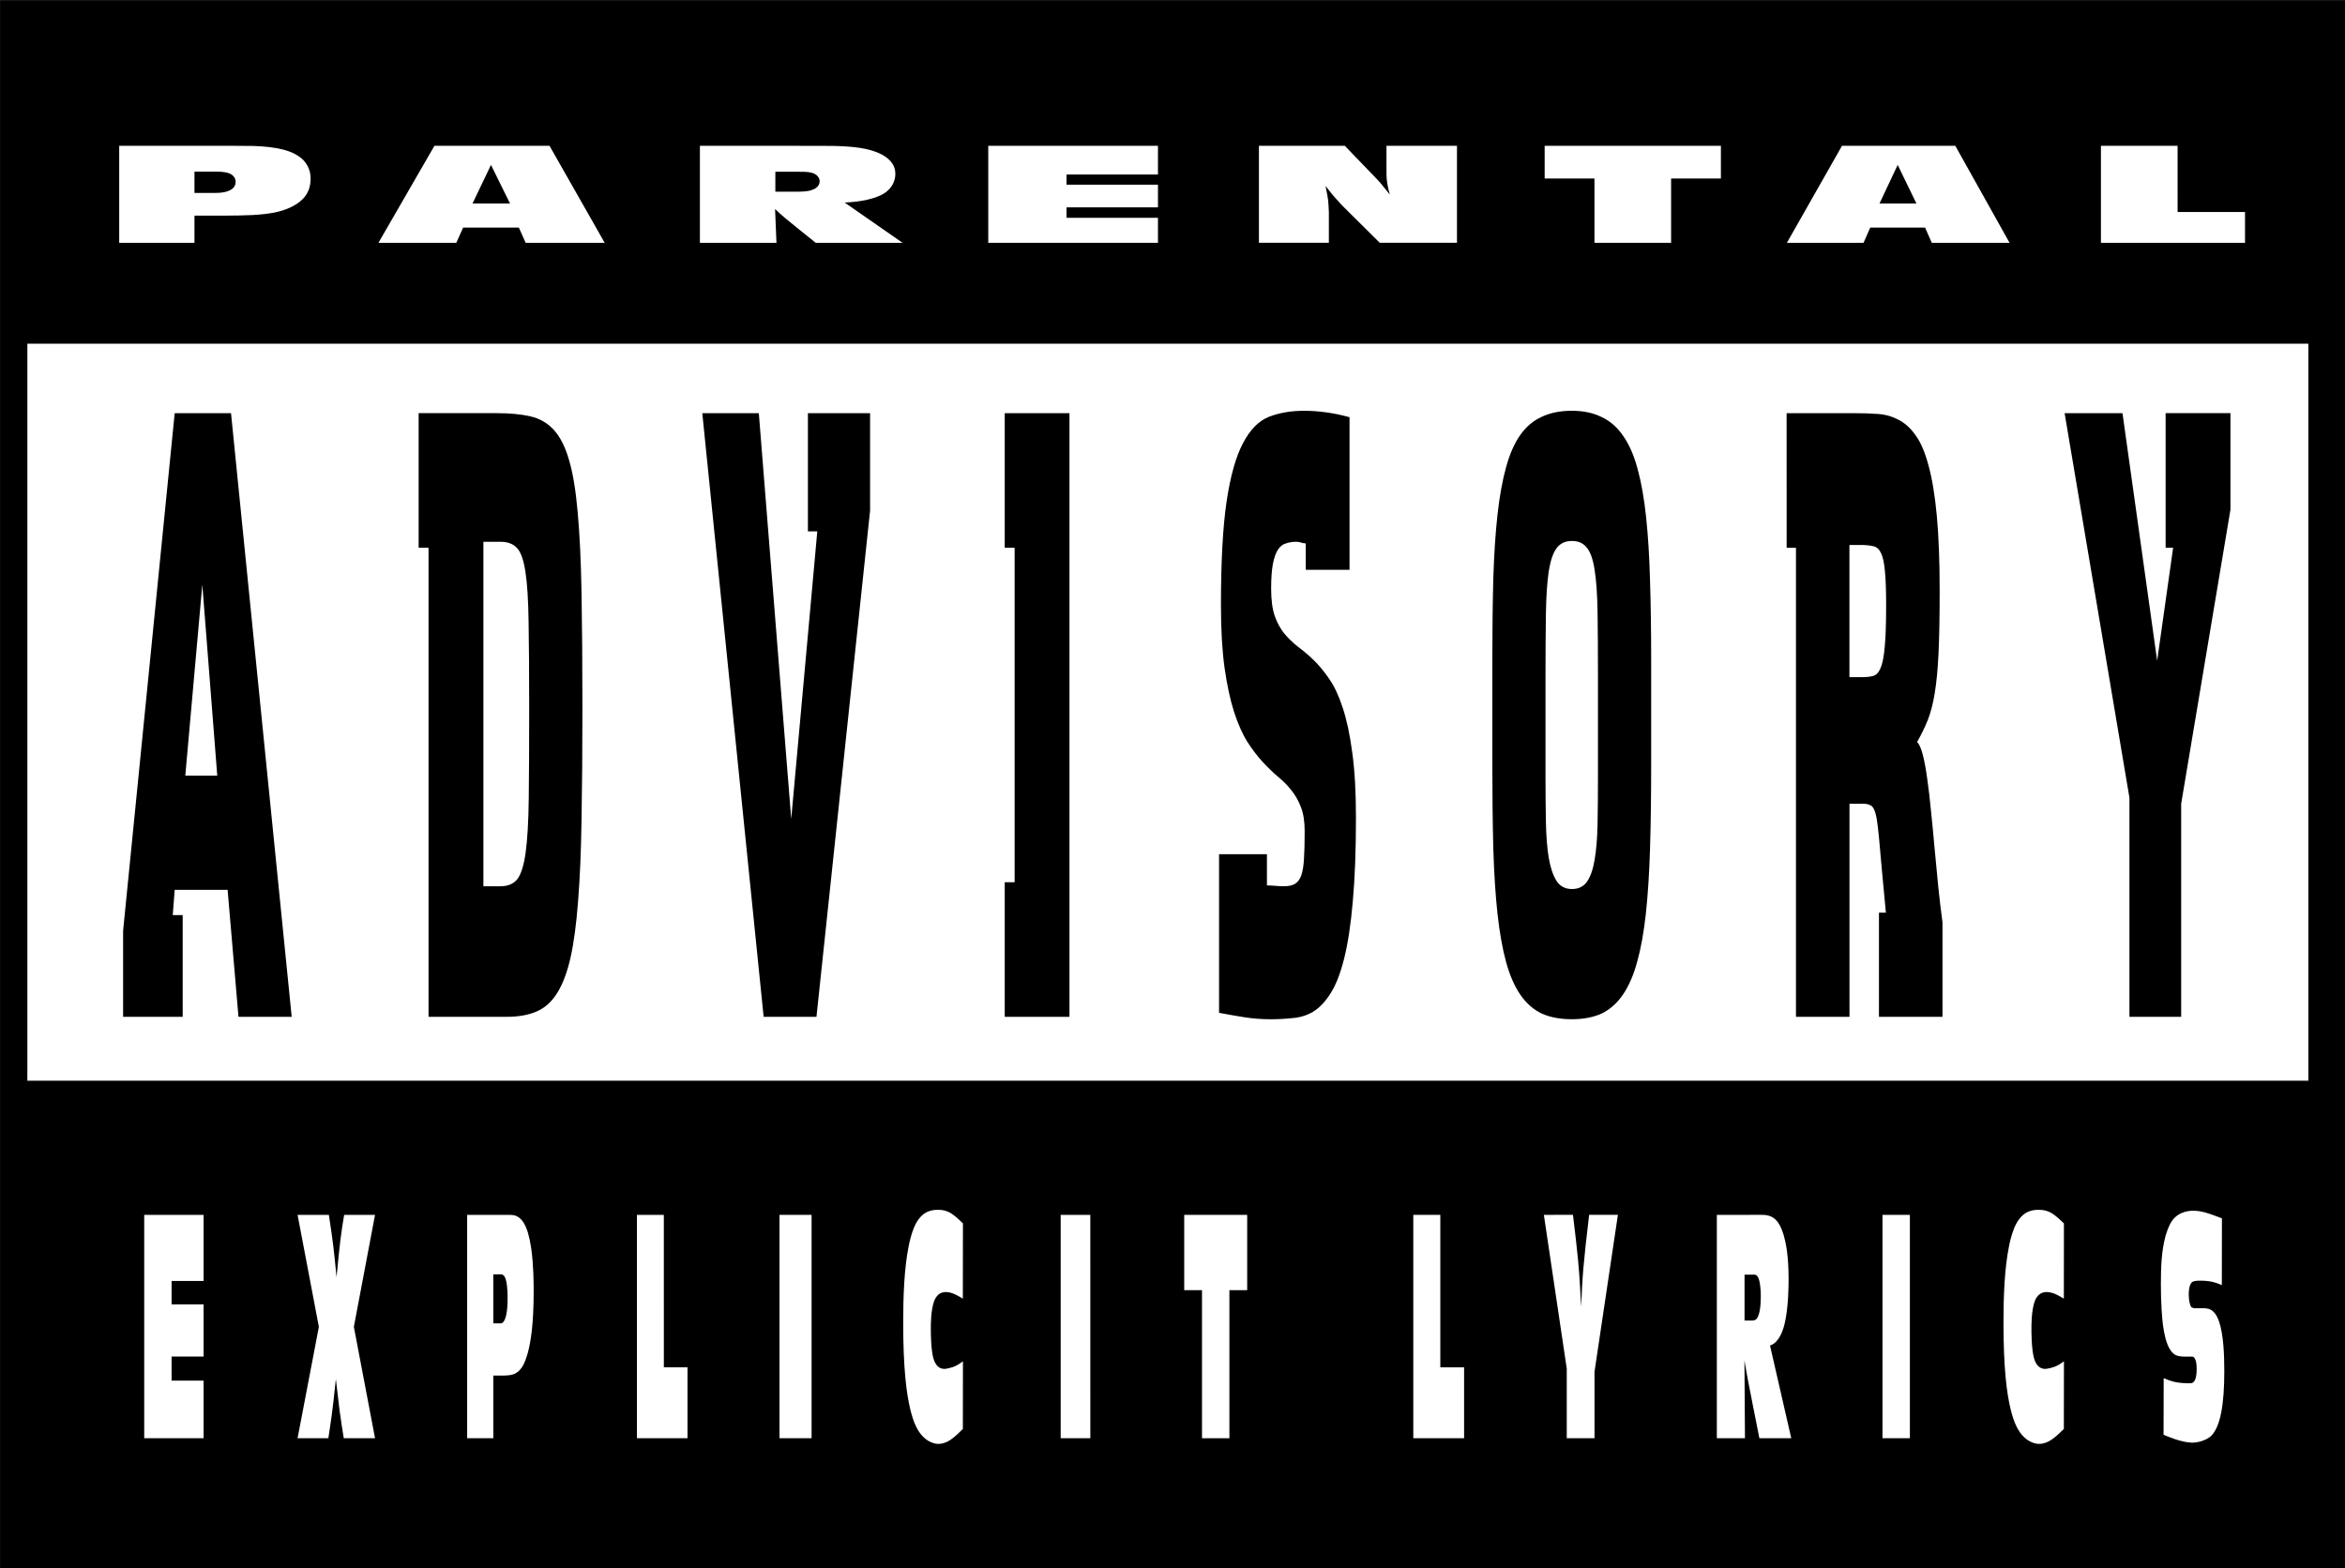 <?xml version="1.0" encoding="UTF-8" standalone="no"?>
<!-- Created with Inkscape (http://www.inkscape.org/) -->

<svg
   xmlns:dc="http://purl.org/dc/elements/1.1/"
   xmlns:cc="http://creativecommons.org/ns#"
   xmlns:rdf="http://www.w3.org/1999/02/22-rdf-syntax-ns#"
   xmlns:svg="http://www.w3.org/2000/svg"
   xmlns="http://www.w3.org/2000/svg"
   xmlns:sodipodi="http://sodipodi.sourceforge.net/DTD/sodipodi-0.dtd"
   xmlns:inkscape="http://www.inkscape.org/namespaces/inkscape"
   width="160.974mm"
   height="107.671mm"
   viewBox="0 0 160.974 107.671"
   version="1.1"
   id="svg8"
   inkscape:version="0.92.4 (5da689c313, 2019-01-14)"
   sodipodi:docname="Parental_Advisory_Explicit_Lyrics_1990_Alt.svg"
   inkscape:export-filename="C:\Users\tjdru\OneDrive\Pictures\Logos\Music\palsticker19902.png"
   inkscape:export-xdpi="157.78943"
   inkscape:export-ydpi="157.78943">
  <rect x="0" y="0" width="160.974" height="107.671" fill="#808080" stroke="none"/>
  <defs
     id="defs2" />
  <sodipodi:namedview
     id="base"
     pagecolor="#ffffff"
     bordercolor="#666666"
     borderopacity="1.0"
     inkscape:pageopacity="0.0"
     inkscape:pageshadow="2"
     inkscape:zoom="1"
     inkscape:cx="345.96475"
     inkscape:cy="196.3798"
     inkscape:document-units="mm"
     inkscape:current-layer="layer2"
     showgrid="false"
     showguides="true"
     inkscape:guide-bbox="true"
     inkscape:window-width="1366"
     inkscape:window-height="705"
     inkscape:window-x="-8"
     inkscape:window-y="-8"
     inkscape:window-maximized="1" />
  <g
     inkscape:groupmode="layer"
     id="layer2"
     inkscape:label="Layer 1"
     style="display:inline;opacity:1"
     transform="translate(-26.201,-84.868)">
    <g
       id="g277"
       transform="matrix(1.288,0,0,1.288,-27.647,-49.472)">
      <path
         inkscape:connector-curvature="0"
         id="rect40"
         d="M 41.811,104.31 H 166.802 v 83.603 H 41.811 Z"
         style="font-style:normal;font-variant:normal;font-weight:normal;font-stretch:normal;font-size:40.11px;line-height:0.25;font-family:AquariusNo8W00;-inkscape-font-specification:AquariusNo8W00;text-align:start;letter-spacing:0px;word-spacing:0px;text-anchor:start;opacity:1;fill:#000000;fill-opacity:1;stroke:none;stroke-width:1.037;stroke-linecap:butt;stroke-linejoin:round;stroke-miterlimit:4;stroke-dasharray:none;stroke-opacity:1;paint-order:markers stroke fill" />
      <path
         inkscape:connector-curvature="0"
         id="rect43"
         d="M 43.266,122.623 H 164.834 v 39.288 H 43.266 Z"
         style="font-style:normal;font-variant:normal;font-weight:normal;font-stretch:normal;font-size:40.11px;line-height:0.25;font-family:AquariusNo8W00;-inkscape-font-specification:AquariusNo8W00;text-align:start;letter-spacing:0px;word-spacing:0px;text-anchor:start;opacity:1;fill:#ffffff;fill-opacity:1;stroke:none;stroke-width:1.02;stroke-linecap:butt;stroke-linejoin:round;stroke-miterlimit:4;stroke-dasharray:none;stroke-opacity:1;paint-order:markers stroke fill" />
      <g
         id="g230">
        <path
           d="m 48.369,158.506 v -4.591 l 2.749,-27.588 h 3.002 l 3.234,32.179 h -2.836 l -0.58,-6.769 h -2.821 l -0.102,1.345 h 0.529 v 5.424 z m 4.221,-23.04 -0.907,10.185 h 1.704 z"
           style="font-style:normal;font-variant:normal;font-weight:normal;font-stretch:normal;font-size:40.11px;line-height:0.25;font-family:AquariusNo8W00;-inkscape-font-specification:AquariusNo8W00;text-align:start;letter-spacing:0px;word-spacing:0px;text-anchor:start;fill:#000000;fill-opacity:1;stroke:none;stroke-width:1.911"
           id="path23"
           inkscape:connector-curvature="0" />
        <path
           d="m 64.119,133.501 v -7.175 h 4.173 q 1.043,0 1.787,0.171 0.744,0.171 1.25,0.726 0.506,0.555 0.806,1.601 0.307,1.025 0.46,2.776 0.161,1.751 0.207,4.313 0.046,2.562 0.046,6.15 0,3.374 -0.046,5.915 -0.038,2.52 -0.184,4.356 -0.138,1.836 -0.407,3.032 -0.269,1.174 -0.713,1.879 -0.445,0.705 -1.105,0.982 -0.652,0.278 -1.565,0.278 h -4.181 v -25.004 z m 5.892,8.563 q 0,-2.84 -0.031,-4.591 -0.023,-1.751 -0.169,-2.69 -0.146,-0.961 -0.46,-1.281 -0.307,-0.32 -0.867,-0.32 h -0.913 v 18.364 h 0.913 q 0.575,0 0.882,-0.363 0.307,-0.384 0.453,-1.409 0.146,-1.046 0.169,-2.904 0.023,-1.858 0.023,-4.804 z"
           style="font-style:normal;font-variant:normal;font-weight:normal;font-stretch:normal;font-size:40.11px;line-height:0.25;font-family:AquariusNo8W00;-inkscape-font-specification:AquariusNo8W00;text-align:start;letter-spacing:0px;word-spacing:0px;text-anchor:start;fill:#000000;fill-opacity:1;stroke:none;stroke-width:1.966"
           id="path25"
           inkscape:connector-curvature="0" />
        <path
           d="m 79.237,126.327 h 3.013 l 1.727,21.631 1.389,-15.331 h -0.5 v -6.299 h 3.314 v 5.189 l -2.858,26.99 H 82.507 Z"
           style="font-style:normal;font-variant:normal;font-weight:normal;font-stretch:normal;font-size:40.11px;line-height:0.25;font-family:AquariusNo8W00;-inkscape-font-specification:AquariusNo8W00;text-align:start;letter-spacing:0px;word-spacing:0px;text-anchor:start;fill:#000000;fill-opacity:1;stroke:none;stroke-width:1.924"
           id="path27"
           inkscape:connector-curvature="0" />
        <path
           d="m 95.356,126.327 h 3.45 v 32.179 h -3.45 v -7.175 h 0.527 v -17.83 h -0.527 z"
           style="font-style:normal;font-variant:normal;font-weight:normal;font-stretch:normal;font-size:40.11px;line-height:0.25;font-family:AquariusNo8W00;-inkscape-font-specification:AquariusNo8W00;text-align:start;letter-spacing:0px;word-spacing:0px;text-anchor:start;fill:#000000;fill-opacity:1;stroke:none;stroke-width:1.976"
           id="path29"
           inkscape:connector-curvature="0" />
        <path
           d="m 109.491,158.634 q -0.7,0 -1.371,-0.107 -0.671,-0.107 -1.341,-0.235 v -8.456 h 2.552 v 1.666 q 0.211,0 0.437,0.021 0.226,0.021 0.474,0.021 0.372,0 0.583,-0.128 0.219,-0.128 0.335,-0.448 0.117,-0.342 0.146,-0.897 0.036,-0.577 0.036,-1.452 0,-0.79 -0.197,-1.281 -0.19,-0.512 -0.503,-0.897 -0.314,-0.406 -0.714,-0.726 -0.401,-0.342 -0.817,-0.79 -0.416,-0.448 -0.817,-1.068 -0.401,-0.641 -0.714,-1.601 -0.313,-0.982 -0.51,-2.37 -0.19,-1.388 -0.19,-3.331 0,-3.459 0.299,-5.509 0.306,-2.05 0.875,-3.118 0.569,-1.089 1.385,-1.409 0.824,-0.32 1.859,-0.32 0.612,0 1.217,0.086 0.605,0.086 1.218,0.256 v 8.135 h -2.333 v -1.409 q -0.124,0 -0.248,-0.043 -0.124,-0.043 -0.255,-0.043 -0.299,0 -0.547,0.086 -0.248,0.064 -0.423,0.32 -0.175,0.256 -0.277,0.769 -0.095,0.491 -0.095,1.324 0,0.897 0.19,1.452 0.197,0.555 0.51,0.94 0.321,0.384 0.729,0.705 0.408,0.299 0.831,0.705 0.423,0.406 0.831,1.004 0.408,0.577 0.722,1.537 0.321,0.961 0.51,2.392 0.197,1.409 0.197,3.459 0,2.648 -0.168,4.484 -0.16,1.836 -0.459,3.032 -0.299,1.196 -0.722,1.858 -0.416,0.662 -0.926,0.982 -0.51,0.299 -1.101,0.342 -0.583,0.064 -1.21,0.064 z"
           style="font-style:normal;font-variant:normal;font-weight:normal;font-stretch:normal;font-size:40.11px;line-height:0.25;font-family:AquariusNo8W00;-inkscape-font-specification:AquariusNo8W00;text-align:start;letter-spacing:0px;word-spacing:0px;text-anchor:start;fill:#000000;fill-opacity:1;stroke:none;stroke-width:1.916"
           id="path31"
           inkscape:connector-curvature="0" />
        <path
           d="m 125.583,158.634 q -0.927,0 -1.601,-0.299 -0.673,-0.32 -1.144,-1.004 -0.471,-0.683 -0.763,-1.751 -0.292,-1.068 -0.456,-2.562 -0.165,-1.516 -0.224,-3.502 -0.052,-1.986 -0.052,-4.484 v -5.509 q 0,-2.434 0.052,-4.377 0.06,-1.943 0.224,-3.416 0.165,-1.473 0.456,-2.52 0.292,-1.068 0.763,-1.73 0.471,-0.662 1.144,-0.961 0.673,-0.32 1.601,-0.32 0.927,0 1.601,0.342 0.681,0.32 1.152,1.025 0.471,0.683 0.755,1.751 0.292,1.068 0.449,2.562 0.157,1.473 0.209,3.395 0.06,1.9 0.06,4.249 v 5.509 q 0,2.498 -0.06,4.484 -0.06,1.986 -0.224,3.502 -0.165,1.495 -0.464,2.562 -0.292,1.068 -0.763,1.751 -0.471,0.683 -1.137,1.004 -0.666,0.299 -1.578,0.299 z m 0,-25.495 q -0.531,0 -0.815,0.384 -0.284,0.384 -0.419,1.238 -0.127,0.854 -0.15,2.242 -0.022,1.367 -0.022,3.352 v 5.296 q 0,1.367 0.022,2.477 0.022,1.11 0.15,1.9 0.135,0.79 0.419,1.238 0.284,0.427 0.815,0.427 0.524,0 0.8,-0.384 0.284,-0.406 0.411,-1.174 0.135,-0.769 0.157,-1.9 0.022,-1.132 0.022,-2.584 v -5.296 q 0,-2.071 -0.022,-3.459 -0.023,-1.388 -0.157,-2.221 -0.127,-0.833 -0.411,-1.174 -0.277,-0.363 -0.8,-0.363 z"
           style="font-style:normal;font-variant:normal;font-weight:normal;font-stretch:normal;font-size:40.11px;line-height:0.25;font-family:AquariusNo8W00;-inkscape-font-specification:AquariusNo8W00;text-align:start;letter-spacing:0px;word-spacing:0px;text-anchor:start;fill:#000000;fill-opacity:1;stroke:none;stroke-width:1.941"
           id="path33"
           inkscape:connector-curvature="0" />
        <path
           d="m 137.027,126.327 h 3.642 q 0.655,0 1.242,0.043 0.594,0.043 1.099,0.32 0.504,0.256 0.903,0.833 0.406,0.555 0.685,1.623 0.286,1.046 0.436,2.669 0.15,1.623 0.15,3.993 0,2.029 -0.06,3.31 -0.06,1.281 -0.203,2.135 -0.135,0.833 -0.369,1.431 -0.233,0.577 -0.572,1.174 0.166,0.149 0.301,0.662 0.135,0.512 0.241,1.303 0.113,0.769 0.203,1.73 0.098,0.94 0.188,1.964 0.098,1.025 0.196,2.05 0.105,1.004 0.226,1.9 v 5.039 h -3.386 v -5.552 h 0.369 q -0.135,-1.367 -0.218,-2.327 -0.083,-0.961 -0.143,-1.601 -0.06,-0.662 -0.12,-1.025 -0.06,-0.363 -0.15,-0.555 -0.09,-0.192 -0.233,-0.235 -0.135,-0.064 -0.354,-0.064 h -0.722 v 11.36 h -2.852 v -25.004 h -0.497 z m 5.305,10.271 q 0,-1.217 -0.068,-1.879 -0.06,-0.662 -0.218,-0.961 -0.15,-0.299 -0.414,-0.342 -0.263,-0.064 -0.67,-0.064 h -0.587 v 7.046 h 0.692 q 0.339,0 0.572,-0.064 0.241,-0.064 0.391,-0.406 0.158,-0.363 0.226,-1.132 0.075,-0.769 0.075,-2.199 z"
           style="font-style:normal;font-variant:normal;font-weight:normal;font-stretch:normal;font-size:40.11px;line-height:0.25;font-family:AquariusNo8W00;-inkscape-font-specification:AquariusNo8W00;text-align:start;letter-spacing:0px;word-spacing:0px;text-anchor:start;fill:#000000;fill-opacity:1;stroke:none;stroke-width:1.947"
           id="path35"
           inkscape:connector-curvature="0" />
        <path
           d="m 151.844,126.327 h 3.084 l 1.848,13.196 0.851,-6.022 h -0.4 v -7.175 h 3.455 v 5.146 l -2.626,15.673 v 11.36 h -2.757 v -11.68 z"
           style="font-style:normal;font-variant:normal;font-weight:normal;font-stretch:normal;font-size:40.11px;line-height:0.25;font-family:AquariusNo8W00;-inkscape-font-specification:AquariusNo8W00;text-align:start;letter-spacing:0px;word-spacing:0px;text-anchor:start;fill:#000000;fill-opacity:1;stroke:none;stroke-width:1.914"
           id="path37"
           inkscape:connector-curvature="0" />
      </g>
      <g
         id="g240">
        <path
           inkscape:connector-curvature="0"
           id="path50"
           style="font-style:normal;font-variant:normal;font-weight:normal;font-stretch:normal;font-size:18.559px;line-height:0.25;font-family:'Antique Olive BQ';-inkscape-font-specification:'Antique Olive BQ';text-align:start;letter-spacing:0px;word-spacing:0px;text-anchor:start;fill:#ffffff;fill-opacity:1;stroke:none;stroke-width:2.358"
           d="m 52.172,115.795 h 1.715 c 0.88,-0.007 1.908,-0.007 2.729,-0.205 0.313,-0.073 0.596,-0.19 0.835,-0.315 0.477,-0.264 0.91,-0.674 0.91,-1.443 0,-0.139 0,-0.579 -0.373,-0.981 -0.537,-0.557 -1.491,-0.725 -2.669,-0.769 -0.328,-0.007 -0.656,-0.007 -0.984,-0.007 H 48.161 v 5.171 h 4.011 z m 0,-2.344 h 1.059 c 0.06,0 0.328,-0.007 0.552,0.029 0.06,0.007 0.194,0.037 0.313,0.095 0.283,0.154 0.268,0.388 0.268,0.432 0,0.344 -0.328,0.483 -0.626,0.542 -0.224,0.044 -0.507,0.037 -0.567,0.037 h -0.999 z" />
        <path
           inkscape:connector-curvature="0"
           id="path52"
           style="font-style:normal;font-variant:normal;font-weight:normal;font-stretch:normal;font-size:18.559px;line-height:0.25;font-family:'Antique Olive BQ';-inkscape-font-specification:'Antique Olive BQ';text-align:start;letter-spacing:0px;word-spacing:0px;text-anchor:start;fill:#ffffff;fill-opacity:1;stroke:none;stroke-width:2.376"
           d="m 71.095,112.074 h -6.134 l -2.984,5.171 h 4.15 l 0.364,-0.813 h 2.969 l 0.364,0.813 h 4.211 z m -3.12,1.018 1.015,2.058 h -1.999 z" />
        <path
           inkscape:connector-curvature="0"
           id="path54"
           style="font-style:normal;font-variant:normal;font-weight:normal;font-stretch:normal;font-size:18.559px;line-height:0.25;font-family:'Antique Olive BQ';-inkscape-font-specification:'Antique Olive BQ';text-align:start;letter-spacing:0px;word-spacing:0px;text-anchor:start;fill:#ffffff;fill-opacity:1;stroke:none;stroke-width:2.352"
           d="m 79.11,112.074 v 5.171 h 4.08 l -0.074,-1.802 c 0.163,0.161 0.341,0.315 0.519,0.469 0.237,0.198 0.49,0.396 0.727,0.593 l 0.92,0.74 h 4.629 l -3.086,-2.146 c 0.282,-0.015 1.41,-0.066 2.092,-0.483 0.608,-0.388 0.608,-0.93 0.608,-1.055 0,-0.549 -0.401,-0.842 -0.712,-1.018 -0.682,-0.359 -1.543,-0.432 -2.493,-0.461 -0.282,-0.007 -0.564,-0.007 -0.846,-0.007 z m 4.021,1.384 h 1.276 c 0.445,-0.007 0.816,0.022 0.994,0.256 0.089,0.11 0.089,0.212 0.089,0.249 0,0.22 -0.148,0.417 -0.579,0.513 -0.223,0.044 -0.564,0.044 -0.593,0.044 h -1.187 z" />
        <path
           inkscape:connector-curvature="0"
           id="path56"
           style="font-style:normal;font-variant:normal;font-weight:normal;font-stretch:normal;font-size:18.559px;line-height:0.25;font-family:'Antique Olive BQ';-inkscape-font-specification:'Antique Olive BQ';text-align:start;letter-spacing:0px;word-spacing:0px;text-anchor:start;fill:#ffffff;fill-opacity:1;stroke:none;stroke-width:2.383"
           d="m 103.523,112.074 h -9.045 v 5.171 h 9.045 v -1.333 h -4.873 v -0.557 h 4.873 v -1.209 h -4.873 v -0.542 h 4.873 z" />
        <path
           inkscape:connector-curvature="0"
           id="path58"
           style="font-style:normal;font-variant:normal;font-weight:normal;font-stretch:normal;font-size:18.559px;line-height:0.25;font-family:'Antique Olive BQ';-inkscape-font-specification:'Antique Olive BQ';text-align:start;letter-spacing:0px;word-spacing:0px;text-anchor:start;fill:#ffffff;fill-opacity:1;stroke:none;stroke-width:2.358"
           d="m 119.459,112.074 h -3.757 v 1.501 c 0,0.176 0.015,0.344 0.045,0.52 0.03,0.19 0.075,0.388 0.134,0.579 -0.164,-0.205 -0.328,-0.403 -0.492,-0.608 -0.194,-0.22 -0.403,-0.432 -0.611,-0.645 l -1.297,-1.348 h -4.577 v 5.171 h 3.727 v -1.648 c -0.015,-0.22 -0.015,-0.439 -0.045,-0.659 -0.03,-0.242 -0.089,-0.483 -0.134,-0.725 0.194,0.249 0.388,0.498 0.611,0.74 0.239,0.271 0.507,0.535 0.775,0.798 l 1.506,1.494 h 4.115 z" />
        <path
           inkscape:connector-curvature="0"
           id="path60"
           style="font-style:normal;font-variant:normal;font-weight:normal;font-stretch:normal;font-size:18.559px;line-height:0.25;font-family:'Antique Olive BQ';-inkscape-font-specification:'Antique Olive BQ';text-align:start;letter-spacing:0px;word-spacing:0px;text-anchor:start;fill:#ffffff;fill-opacity:1;stroke:none;stroke-width:2.358"
           d="m 124.132,112.074 v 1.743 h 2.654 v 3.428 h 4.085 v -3.428 h 2.654 v -1.743 z" />
        <path
           inkscape:connector-curvature="0"
           id="path62"
           style="font-style:normal;font-variant:normal;font-weight:normal;font-stretch:normal;font-size:18.559px;line-height:0.25;font-family:'Antique Olive BQ';-inkscape-font-specification:'Antique Olive BQ';text-align:start;letter-spacing:0px;word-spacing:0px;text-anchor:start;fill:#ffffff;fill-opacity:1;stroke:none;stroke-width:2.358"
           d="m 146.018,112.074 h -6.039 l -2.937,5.171 h 4.085 l 0.358,-0.813 h 2.922 l 0.358,0.813 h 4.145 z m -3.071,1.018 0.999,2.058 h -1.968 z" />
        <path
           inkscape:connector-curvature="0"
           id="path64"
           style="font-style:normal;font-variant:normal;font-weight:normal;font-stretch:normal;font-size:18.559px;line-height:0.25;font-family:'Antique Olive BQ';-inkscape-font-specification:'Antique Olive BQ';text-align:start;letter-spacing:0px;word-spacing:0px;text-anchor:start;fill:#ffffff;fill-opacity:1;stroke:none;stroke-width:2.358"
           d="m 157.865,112.074 h -4.085 v 5.171 h 7.679 v -1.641 h -3.593 z" />
      </g>
      <g
         id="g220">
        <path
           d="M 52.658,169.063 H 49.494 V 180.969 h 3.164 v -3.069 h -1.705 v -1.282 h 1.705 v -2.783 h -1.705 v -1.248 h 1.705 z"
           style="font-style:normal;font-variant:normal;font-weight:normal;font-stretch:normal;font-size:17.614px;line-height:0.25;font-family:'Antique Olive BQ';-inkscape-font-specification:'Antique Olive BQ';text-align:start;letter-spacing:0px;word-spacing:0px;text-anchor:start;fill:#ffffff;fill-opacity:1;stroke:none;stroke-width:2.977"
           id="path71"
           inkscape:connector-curvature="0" />
        <path
           d="m 57.667,169.063 1.135,5.97 -1.135,5.936 h 1.641 c 0.149,-0.995 0.213,-1.349 0.4,-3.154 0.064,0.557 0.128,1.113 0.197,1.67 0.069,0.506 0.144,0.995 0.224,1.484 h 1.667 l -1.129,-5.936 1.129,-5.97 h -1.646 c -0.16,0.944 -0.229,1.45 -0.405,3.322 -0.154,-1.568 -0.186,-1.855 -0.41,-3.322 z"
           style="font-style:normal;font-variant:normal;font-weight:normal;font-stretch:normal;font-size:17.614px;line-height:0.25;font-family:'Antique Olive BQ';-inkscape-font-specification:'Antique Olive BQ';text-align:start;letter-spacing:0px;word-spacing:0px;text-anchor:start;fill:#ffffff;fill-opacity:1;stroke:none;stroke-width:2.977"
           id="path73"
           inkscape:connector-curvature="0" />
        <path
           d="m 68.099,177.63 h 0.596 c 0.306,-0.017 0.664,-0.017 0.949,-0.472 0.109,-0.169 0.207,-0.438 0.29,-0.725 0.166,-0.607 0.316,-1.552 0.316,-3.322 0,-0.32 0,-1.332 -0.13,-2.26 -0.187,-1.282 -0.518,-1.67 -0.928,-1.771 -0.114,-0.017 -0.228,-0.017 -0.342,-0.017 H 66.705 V 180.969 h 1.395 z m 0,-5.397 h 0.368 c 0.021,0 0.114,-0.017 0.192,0.067 0.021,0.017 0.067,0.084 0.109,0.219 0.098,0.354 0.093,0.894 0.093,0.995 0,0.793 -0.114,1.113 -0.218,1.248 -0.078,0.101 -0.176,0.084 -0.197,0.084 h -0.347 z"
           style="font-style:normal;font-variant:normal;font-weight:normal;font-stretch:normal;font-size:17.614px;line-height:0.25;font-family:'Antique Olive BQ';-inkscape-font-specification:'Antique Olive BQ';text-align:start;letter-spacing:0px;word-spacing:0px;text-anchor:start;fill:#ffffff;fill-opacity:1;stroke:none;stroke-width:2.936"
           id="path75"
           inkscape:connector-curvature="0" />
        <path
           d="M 77.187,169.063 H 75.754 V 180.969 h 2.695 v -3.778 h -1.261 z"
           style="font-style:normal;font-variant:normal;font-weight:normal;font-stretch:normal;font-size:17.614px;line-height:0.25;font-family:'Antique Olive BQ';-inkscape-font-specification:'Antique Olive BQ';text-align:start;letter-spacing:0px;word-spacing:0px;text-anchor:start;fill:#ffffff;fill-opacity:1;stroke:none;stroke-width:2.95"
           id="path77"
           inkscape:connector-curvature="0" />
        <path
           d="M 85.062,169.063 H 83.352 V 180.969 h 1.71 z"
           style="font-style:normal;font-variant:normal;font-weight:normal;font-stretch:normal;font-size:17.614px;line-height:0.25;font-family:'Antique Olive BQ';-inkscape-font-specification:'Antique Olive BQ';text-align:start;letter-spacing:0px;word-spacing:0px;text-anchor:start;fill:#ffffff;fill-opacity:1;stroke:none;stroke-width:3.222"
           id="path79"
           inkscape:connector-curvature="0" />
        <path
           d="m 93.129,169.518 c -0.521,-0.506 -0.787,-0.725 -1.329,-0.725 -0.424,0 -0.94,0.118 -1.293,0.978 -0.143,0.354 -0.24,0.793 -0.271,0.961 -0.24,1.197 -0.291,2.681 -0.291,4.081 0,2.412 0.169,3.761 0.378,4.621 0.087,0.354 0.179,0.641 0.291,0.877 0.434,0.928 1.094,0.961 1.196,0.961 0.496,0 0.848,-0.337 1.314,-0.793 l 0.005,-3.609 c -0.358,0.27 -0.516,0.304 -0.7,0.354 -0.097,0.017 -0.194,0.051 -0.286,0.051 -0.307,0 -0.48,-0.219 -0.583,-0.54 -0.143,-0.472 -0.143,-1.45 -0.143,-1.552 0,-0.219 -0.01,-1.062 0.194,-1.568 0.123,-0.27 0.302,-0.438 0.618,-0.438 0.378,0 0.802,0.304 0.894,0.354 z"
           style="font-style:normal;font-variant:normal;font-weight:normal;font-stretch:normal;font-size:17.614px;line-height:0.25;font-family:'Antique Olive BQ';-inkscape-font-specification:'Antique Olive BQ';text-align:start;letter-spacing:0px;word-spacing:0px;text-anchor:start;fill:#ffffff;fill-opacity:1;stroke:none;stroke-width:2.916"
           id="path81"
           inkscape:connector-curvature="0" />
        <path
           d="M 99.917,169.063 H 98.337 V 180.969 h 1.581 z"
           style="font-style:normal;font-variant:normal;font-weight:normal;font-stretch:normal;font-size:17.614px;line-height:0.25;font-family:'Antique Olive BQ';-inkscape-font-specification:'Antique Olive BQ';text-align:start;letter-spacing:0px;word-spacing:0px;text-anchor:start;fill:#ffffff;fill-opacity:1;stroke:none;stroke-width:3.098"
           id="path83"
           inkscape:connector-curvature="0" />
        <path
           d="m 104.922,169.063 v 4.014 h 0.948 v 7.893 h 1.46 v -7.893 h 0.948 v -4.014 z"
           style="font-style:normal;font-variant:normal;font-weight:normal;font-stretch:normal;font-size:17.614px;line-height:0.25;font-family:'Antique Olive BQ';-inkscape-font-specification:'Antique Olive BQ';text-align:start;letter-spacing:0px;word-spacing:0px;text-anchor:start;fill:#ffffff;fill-opacity:1;stroke:none;stroke-width:2.977"
           id="path85"
           inkscape:connector-curvature="0" />
        <path
           d="m 118.571,169.063 h -1.44 V 180.969 h 2.707 v -3.778 h -1.267 z"
           style="font-style:normal;font-variant:normal;font-weight:normal;font-stretch:normal;font-size:17.614px;line-height:0.25;font-family:'Antique Olive BQ';-inkscape-font-specification:'Antique Olive BQ';text-align:start;letter-spacing:0px;word-spacing:0px;text-anchor:start;fill:#ffffff;fill-opacity:1;stroke:none;stroke-width:2.957"
           id="path87"
           inkscape:connector-curvature="0" />
        <path
           d="m 124.09,169.063 1.22,8.196 v 3.71 h 1.479 v -3.542 l 1.247,-8.365 h -1.533 c -0.313,2.631 -0.362,3.305 -0.426,4.891 -0.103,-2.125 -0.194,-2.884 -0.437,-4.891 z"
           style="font-style:normal;font-variant:normal;font-weight:normal;font-stretch:normal;font-size:17.614px;line-height:0.25;font-family:'Antique Olive BQ';-inkscape-font-specification:'Antique Olive BQ';text-align:start;letter-spacing:0px;word-spacing:0px;text-anchor:start;fill:#ffffff;fill-opacity:1;stroke:none;stroke-width:2.996"
           id="path89"
           inkscape:connector-curvature="0" />
        <path
           d="M 133.309,169.063 V 180.969 h 1.498 l -0.027,-4.149 c 0.06,0.371 0.125,0.725 0.191,1.079 0.087,0.455 0.18,0.911 0.267,1.366 l 0.338,1.703 h 1.699 l -1.133,-4.941 c 0.103,-0.034 0.517,-0.152 0.768,-1.113 0.223,-0.894 0.223,-2.142 0.223,-2.429 0,-1.265 -0.147,-1.939 -0.261,-2.344 -0.251,-0.826 -0.566,-0.995 -0.915,-1.062 -0.103,-0.017 -0.207,-0.017 -0.31,-0.017 z m 1.476,3.187 h 0.468 c 0.163,-0.017 0.3,0.051 0.365,0.59 0.033,0.253 0.033,0.489 0.033,0.573 0,0.506 -0.054,0.961 -0.212,1.181 -0.082,0.101 -0.207,0.101 -0.218,0.101 H 134.785 Z"
           style="font-style:normal;font-variant:normal;font-weight:normal;font-stretch:normal;font-size:17.614px;line-height:0.25;font-family:'Antique Olive BQ';-inkscape-font-specification:'Antique Olive BQ';text-align:start;letter-spacing:0px;word-spacing:0px;text-anchor:start;fill:#ffffff;fill-opacity:1;stroke:none;stroke-width:3.01"
           id="path91"
           inkscape:connector-curvature="0" />
        <path
           d="m 143.597,169.063 h -1.46 V 180.969 h 1.46 z"
           style="font-style:normal;font-variant:normal;font-weight:normal;font-stretch:normal;font-size:17.614px;line-height:0.25;font-family:'Antique Olive BQ';-inkscape-font-specification:'Antique Olive BQ';text-align:start;letter-spacing:0px;word-spacing:0px;text-anchor:start;fill:#ffffff;fill-opacity:1;stroke:none;stroke-width:2.977"
           id="path93"
           inkscape:connector-curvature="0" />
        <path
           d="m 151.807,169.518 c -0.527,-0.506 -0.796,-0.725 -1.344,-0.725 -0.429,0 -0.951,0.118 -1.308,0.978 -0.145,0.354 -0.243,0.793 -0.274,0.961 -0.243,1.197 -0.295,2.681 -0.295,4.081 0,2.412 0.171,3.761 0.383,4.621 0.088,0.354 0.181,0.641 0.295,0.877 0.439,0.928 1.106,0.961 1.21,0.961 0.501,0 0.858,-0.337 1.329,-0.793 l 0.005,-3.609 c -0.362,0.27 -0.522,0.304 -0.708,0.354 -0.098,0.017 -0.196,0.051 -0.29,0.051 -0.31,0 -0.486,-0.219 -0.589,-0.54 -0.145,-0.472 -0.145,-1.45 -0.145,-1.552 0,-0.219 -0.01,-1.062 0.196,-1.568 0.124,-0.27 0.305,-0.438 0.626,-0.438 0.383,0 0.812,0.304 0.905,0.354 z"
           style="font-style:normal;font-variant:normal;font-weight:normal;font-stretch:normal;font-size:17.614px;line-height:0.25;font-family:'Antique Olive BQ';-inkscape-font-specification:'Antique Olive BQ';text-align:start;letter-spacing:0px;word-spacing:0px;text-anchor:start;fill:#ffffff;fill-opacity:1;stroke:none;stroke-width:2.932"
           id="path95"
           inkscape:connector-curvature="0" />
        <path
           d="m 160.228,169.248 c -0.786,-0.304 -1.132,-0.405 -1.528,-0.405 -0.028,0 -0.753,-0.034 -1.143,0.557 -0.181,0.27 -0.291,0.641 -0.341,0.81 -0.203,0.759 -0.242,1.602 -0.242,2.547 0,0.472 0.011,0.894 0.038,1.349 0.033,0.523 0.115,1.939 0.643,2.361 0.132,0.101 0.236,0.135 0.506,0.152 h 0.385 c 0.104,0 0.22,-0.034 0.297,0.253 0.038,0.152 0.038,0.354 0.038,0.405 0.006,0.742 -0.242,0.742 -0.291,0.759 h -0.22 c -0.621,0 -0.967,-0.152 -1.247,-0.27 l -0.006,3.019 c 0.126,0.051 0.907,0.405 1.511,0.422 0.434,0 0.802,-0.186 0.962,-0.304 0.572,-0.472 0.764,-1.788 0.764,-3.508 0,-0.911 -0.044,-1.923 -0.269,-2.614 -0.253,-0.759 -0.621,-0.742 -0.945,-0.742 h -0.401 c -0.066,-0.017 -0.104,-0.034 -0.132,-0.051 -0.093,-0.101 -0.143,-0.371 -0.148,-0.658 0,-0.422 0.088,-0.573 0.137,-0.641 0.077,-0.101 0.253,-0.118 0.473,-0.118 0.594,0 0.863,0.118 1.154,0.236 z"
           style="font-style:normal;font-variant:normal;font-weight:normal;font-stretch:normal;font-size:17.614px;line-height:0.25;font-family:'Antique Olive BQ';-inkscape-font-specification:'Antique Olive BQ';text-align:start;letter-spacing:0px;word-spacing:0px;text-anchor:start;fill:#ffffff;fill-opacity:1;stroke:none;stroke-width:3.023"
           id="path97"
           inkscape:connector-curvature="0" />
      </g>
    </g>
  </g>
</svg>
